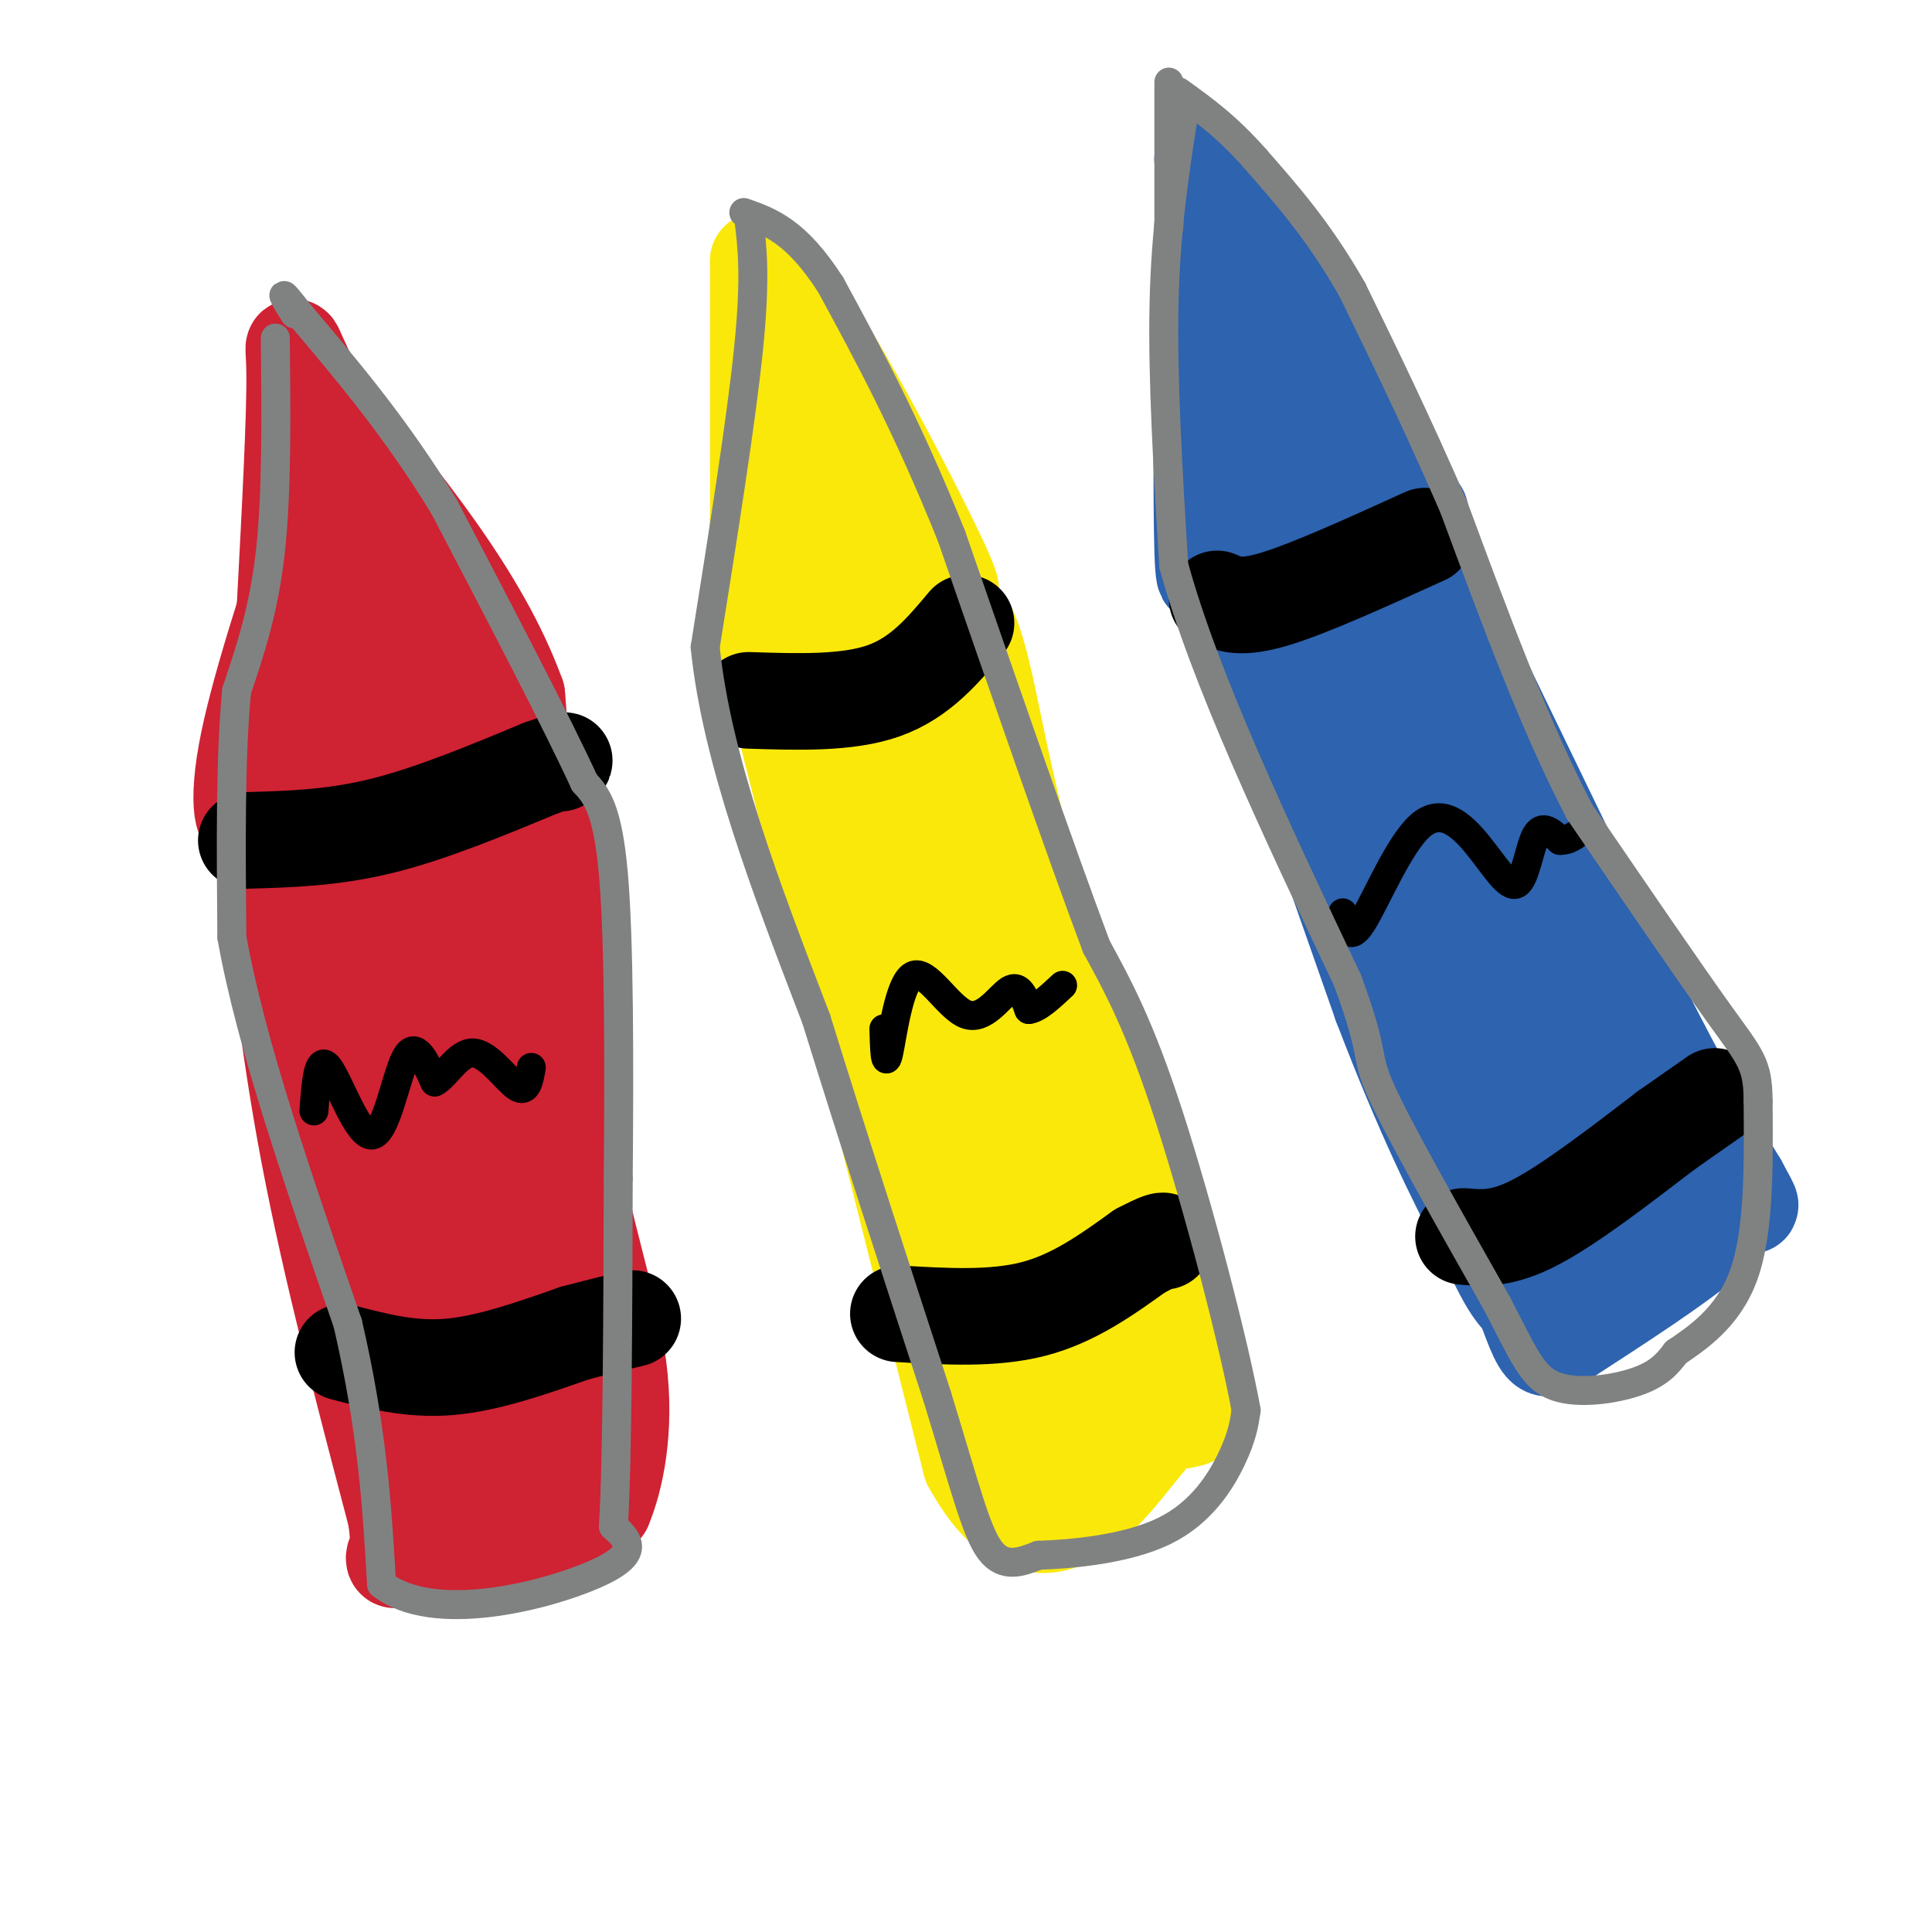 <svg viewBox='0 0 400 400' version='1.1' xmlns='http://www.w3.org/2000/svg' xmlns:xlink='http://www.w3.org/1999/xlink'><g fill='none' stroke='#cf2233' stroke-width='20' stroke-linecap='round' stroke-linejoin='round'><path d='M65,118c0.000,0.000 -13.000,48.000 -13,48'/><path d='M67,117c0.000,0.000 34.000,41.000 34,41'/><path d='M101,158c-1.500,8.667 -22.250,9.833 -43,11'/><path d='M58,169c-4.668,2.164 5.161,2.075 9,-7c3.839,-9.075 1.687,-27.136 4,-27c2.313,0.136 9.089,18.467 12,25c2.911,6.533 1.955,1.266 1,-4'/><path d='M84,156c0.167,-2.167 0.083,-5.583 0,-9'/><path d='M55,172c2.250,21.667 4.500,43.333 9,67c4.500,23.667 11.250,49.333 18,75'/><path d='M82,314c1.863,13.102 -2.480,8.357 1,7c3.480,-1.357 14.783,0.673 22,1c7.217,0.327 10.348,-1.049 13,-3c2.652,-1.951 4.826,-4.475 7,-7'/><path d='M125,312c2.345,-5.536 4.708,-15.875 3,-29c-1.708,-13.125 -7.488,-29.036 -10,-46c-2.512,-16.964 -1.756,-34.982 -1,-53'/><path d='M117,184c-2.762,-14.357 -9.167,-23.750 -11,-29c-1.833,-5.250 0.905,-6.357 -3,0c-3.905,6.357 -14.452,20.179 -25,34'/><path d='M78,189c-4.672,6.197 -3.853,4.691 -4,6c-0.147,1.309 -1.260,5.434 -4,-6c-2.740,-11.434 -7.105,-38.426 -1,-26c6.105,12.426 22.682,64.268 25,74c2.318,9.732 -9.623,-22.648 -15,-41c-5.377,-18.352 -4.188,-22.676 -3,-27'/><path d='M76,169c2.314,-2.209 9.600,5.769 16,25c6.400,19.231 11.915,49.716 13,41c1.085,-8.716 -2.262,-56.633 -2,-68c0.262,-11.367 4.131,13.817 8,39'/><path d='M111,206c0.667,-3.833 -1.667,-32.917 -4,-62'/><path d='M107,144c-7.333,-20.333 -23.667,-40.167 -40,-60'/><path d='M67,84c-7.467,-13.067 -6.133,-15.733 -6,-7c0.133,8.733 -0.933,28.867 -2,49'/><path d='M59,126c-1.369,16.905 -3.792,34.667 -6,41c-2.208,6.333 -4.202,1.238 -2,-11c2.202,-12.238 8.601,-31.619 15,-51'/><path d='M66,105c6.733,-0.600 16.067,23.400 20,47c3.933,23.600 2.467,46.800 1,70'/><path d='M87,222c2.900,17.938 9.650,27.785 10,30c0.350,2.215 -5.700,-3.200 -12,-19c-6.300,-15.800 -12.850,-41.985 -14,-49c-1.150,-7.015 3.100,5.138 6,21c2.900,15.862 4.450,35.431 6,55'/><path d='M83,260c-0.270,-5.861 -3.945,-48.012 0,-51c3.945,-2.988 15.511,33.189 21,55c5.489,21.811 4.901,29.257 3,20c-1.901,-9.257 -5.115,-35.216 -6,-49c-0.885,-13.784 0.557,-15.392 2,-17'/><path d='M103,218c2.954,3.010 9.338,19.034 12,34c2.662,14.966 1.600,28.872 1,37c-0.600,8.128 -0.738,10.478 -9,-9c-8.262,-19.478 -24.647,-60.782 -28,-55c-3.353,5.782 6.328,58.652 9,76c2.672,17.348 -1.664,-0.826 -6,-19'/><path d='M82,282c-1.171,-8.485 -1.098,-20.196 0,-21c1.098,-0.804 3.222,9.300 5,17c1.778,7.700 3.209,12.996 0,3c-3.209,-9.996 -11.060,-35.285 -12,-36c-0.940,-0.715 5.030,23.142 11,47'/><path d='M86,292c0.563,3.610 -3.529,-10.864 -2,-7c1.529,3.864 8.678,26.067 11,25c2.322,-1.067 -0.182,-25.403 0,-29c0.182,-3.597 3.052,13.544 5,21c1.948,7.456 2.974,5.228 4,3'/><path d='M104,305c1.104,1.906 1.863,5.171 2,2c0.137,-3.171 -0.348,-12.777 1,-14c1.348,-1.223 4.528,5.936 6,8c1.472,2.064 1.236,-0.968 1,-4'/></g>
<g fill='none' stroke='#fae80b' stroke-width='20' stroke-linecap='round' stroke-linejoin='round'><path d='M159,136c0.000,0.000 42.000,167.000 42,167'/><path d='M201,303c13.911,25.578 27.689,6.022 35,-3c7.311,-9.022 8.156,-7.511 9,-6'/><path d='M245,294c2.689,-0.667 4.911,0.667 0,-16c-4.911,-16.667 -16.956,-51.333 -29,-86'/><path d='M216,192c-6.952,-23.810 -9.833,-40.333 -12,-50c-2.167,-9.667 -3.619,-12.476 -5,-14c-1.381,-1.524 -2.690,-1.762 -4,-2'/><path d='M195,126c-4.655,0.524 -14.292,2.833 -19,2c-4.708,-0.833 -4.488,-4.810 -1,6c3.488,10.810 10.244,36.405 17,62'/><path d='M192,196c5.667,20.089 11.333,39.311 15,56c3.667,16.689 5.333,30.844 7,45'/><path d='M214,297c2.869,6.330 6.542,-0.344 9,-4c2.458,-3.656 3.700,-4.292 4,-9c0.300,-4.708 -0.343,-13.488 -2,-21c-1.657,-7.512 -4.329,-13.756 -7,-20'/><path d='M218,243c-3.178,-5.600 -7.622,-9.600 -11,-22c-3.378,-12.400 -5.689,-33.200 -8,-54'/><path d='M199,167c-1.511,-14.356 -1.289,-23.244 -5,-26c-3.711,-2.756 -11.356,0.622 -19,4'/><path d='M175,145c-5.012,0.667 -8.042,0.333 -11,0c-2.958,-0.333 -5.845,-0.667 -7,-7c-1.155,-6.333 -0.577,-18.667 0,-31'/><path d='M157,107c0.000,-14.000 0.000,-33.500 0,-53'/><path d='M157,54c7.733,4.111 27.067,40.889 35,57c7.933,16.111 4.467,11.556 1,7'/><path d='M193,118c2.571,5.155 8.500,14.542 2,6c-6.500,-8.542 -25.429,-35.012 -32,-41c-6.571,-5.988 -0.786,8.506 5,23'/><path d='M168,106c1.833,10.500 3.917,25.250 6,40'/></g>
<g fill='none' stroke='#2d63af' stroke-width='20' stroke-linecap='round' stroke-linejoin='round'><path d='M249,47c-0.167,28.250 -0.333,56.500 0,67c0.333,10.500 1.167,3.250 2,-4'/><path d='M258,42c2.500,8.667 5.000,17.333 11,28c6.000,10.667 15.500,23.333 25,36'/><path d='M294,106c-1.000,8.000 -16.000,10.000 -31,12'/><path d='M263,118c-5.810,3.179 -4.833,5.125 -4,-5c0.833,-10.125 1.524,-32.321 3,-38c1.476,-5.679 3.738,5.161 6,16'/><path d='M268,91c0.940,3.940 0.292,5.792 2,7c1.708,1.208 5.774,1.774 6,3c0.226,1.226 -3.387,3.113 -7,5'/><path d='M253,114c0.000,0.000 33.000,94.000 33,94'/><path d='M286,208c9.000,23.500 15.000,35.250 21,47'/><path d='M307,255c4.667,10.000 5.833,11.500 7,13'/><path d='M292,110c0.000,0.000 46.000,95.000 46,95'/><path d='M338,205c11.333,22.500 16.667,31.250 22,40'/><path d='M360,245c3.762,6.857 2.167,4.000 1,4c-1.167,0.000 -1.905,2.857 -8,8c-6.095,5.143 -17.548,12.571 -29,20'/><path d='M324,277c-5.311,4.133 -4.089,4.467 -13,-20c-8.911,-24.467 -27.956,-73.733 -47,-123'/><path d='M264,134c-8.461,-24.116 -6.113,-22.907 -3,-22c3.113,0.907 6.992,1.514 19,23c12.008,21.486 32.145,63.853 35,69c2.855,5.147 -11.573,-26.927 -26,-59'/><path d='M289,145c-8.413,-19.380 -16.445,-38.331 -9,-26c7.445,12.331 30.367,55.944 36,68c5.633,12.056 -6.022,-7.447 -13,-23c-6.978,-15.553 -9.279,-27.158 -9,-28c0.279,-0.842 3.140,9.079 6,19'/><path d='M300,155c1.076,7.160 0.766,15.559 6,33c5.234,17.441 16.011,43.922 19,55c2.989,11.078 -1.811,6.752 -11,-12c-9.189,-18.752 -22.768,-51.929 -23,-54c-0.232,-2.071 12.884,26.965 26,56'/><path d='M317,233c3.210,1.897 -1.764,-21.362 0,-28c1.764,-6.638 10.267,3.344 18,14c7.733,10.656 14.697,21.984 12,19c-2.697,-2.984 -15.056,-20.281 -18,-24c-2.944,-3.719 3.528,6.141 10,16'/><path d='M339,230c2.941,5.735 5.293,12.073 4,15c-1.293,2.927 -6.233,2.442 -9,6c-2.767,3.558 -3.362,11.159 -5,13c-1.638,1.841 -4.319,-2.080 -7,-6'/><path d='M322,258c-1.833,-2.333 -2.917,-5.167 -4,-8'/><path d='M251,79c0.000,0.000 -2.000,-46.000 -2,-46'/><path d='M249,33c4.667,0.167 17.333,23.583 30,47'/><path d='M279,80c5.167,8.000 3.083,4.500 1,1'/></g>
<g fill='none' stroke='#000000' stroke-width='20' stroke-linecap='round' stroke-linejoin='round'><path d='M252,124c2.417,1.083 4.833,2.167 12,0c7.167,-2.167 19.083,-7.583 31,-13'/><path d='M303,256c4.000,0.333 8.000,0.667 15,-3c7.000,-3.667 17.000,-11.333 27,-19'/><path d='M345,234c6.167,-4.333 8.083,-5.667 10,-7'/><path d='M186,272c9.833,0.583 19.667,1.167 28,-1c8.333,-2.167 15.167,-7.083 22,-12'/><path d='M236,259c4.500,-2.333 4.750,-2.167 5,-2'/><path d='M155,145c10.250,0.333 20.500,0.667 28,-2c7.500,-2.667 12.250,-8.333 17,-14'/><path d='M51,174c8.917,-0.250 17.833,-0.500 28,-3c10.167,-2.500 21.583,-7.250 33,-12'/><path d='M112,159c6.167,-2.167 5.083,-1.583 4,-1'/><path d='M71,280c7.000,1.833 14.000,3.667 22,3c8.000,-0.667 17.000,-3.833 26,-7'/><path d='M119,276c6.333,-1.667 9.167,-2.333 12,-3'/></g>
<g fill='none' stroke='#000000' stroke-width='6' stroke-linecap='round' stroke-linejoin='round'><path d='M65,230c0.423,-5.893 0.845,-11.786 3,-9c2.155,2.786 6.042,14.250 9,14c2.958,-0.250 4.988,-12.214 7,-16c2.012,-3.786 4.006,0.607 6,5'/><path d='M90,224c2.238,-1.048 4.833,-6.167 8,-6c3.167,0.167 6.905,5.619 9,7c2.095,1.381 2.548,-1.310 3,-4'/><path d='M183,213c0.124,4.214 0.249,8.427 1,5c0.751,-3.427 2.129,-14.496 5,-16c2.871,-1.504 7.234,6.557 11,8c3.766,1.443 6.933,-3.730 9,-5c2.067,-1.270 3.033,1.365 4,4'/><path d='M213,209c1.833,-0.167 4.417,-2.583 7,-5'/><path d='M278,189c0.637,3.145 1.274,6.290 4,2c2.726,-4.290 7.540,-16.014 12,-20c4.460,-3.986 8.567,-0.233 12,4c3.433,4.233 6.194,8.947 8,8c1.806,-0.947 2.659,-7.556 4,-10c1.341,-2.444 3.171,-0.722 5,1'/><path d='M323,174c1.333,0.000 2.167,-0.500 3,-1'/></g>
<g fill='none' stroke='#808282' stroke-width='6' stroke-linecap='round' stroke-linejoin='round'><path d='M57,70c0.167,15.917 0.333,31.833 -1,44c-1.333,12.167 -4.167,20.583 -7,29'/><path d='M49,143c-1.333,13.333 -1.167,32.167 -1,51'/><path d='M48,194c3.833,21.833 13.917,50.917 24,80'/><path d='M72,274c5.167,22.333 6.083,38.167 7,54'/><path d='M79,328c10.689,8.400 33.911,2.400 44,-2c10.089,-4.400 7.044,-7.200 4,-10'/><path d='M127,316c0.833,-13.667 0.917,-42.833 1,-72'/><path d='M128,244c0.200,-24.356 0.200,-49.244 -1,-63c-1.200,-13.756 -3.600,-16.378 -6,-19'/><path d='M121,162c-5.833,-12.667 -17.417,-34.833 -29,-57'/><path d='M92,105c-9.833,-16.167 -19.917,-28.083 -30,-40'/><path d='M62,65c-5.167,-6.667 -3.083,-3.333 -1,0'/><path d='M155,45c0.750,6.083 1.500,12.167 0,27c-1.500,14.833 -5.250,38.417 -9,62'/><path d='M146,134c2.333,23.167 12.667,50.083 23,77'/><path d='M169,211c8.000,25.833 16.500,51.917 25,78'/><path d='M194,289c5.889,19.200 8.111,28.200 11,32c2.889,3.800 6.444,2.400 10,1'/><path d='M215,322c6.631,-0.202 18.208,-1.208 26,-5c7.792,-3.792 11.798,-10.369 14,-15c2.202,-4.631 2.601,-7.315 3,-10'/><path d='M258,292c-2.422,-13.556 -9.978,-42.444 -16,-61c-6.022,-18.556 -10.511,-26.778 -15,-35'/><path d='M227,196c-7.500,-20.000 -18.750,-52.500 -30,-85'/><path d='M197,111c-9.167,-22.833 -17.083,-37.417 -25,-52'/><path d='M172,59c-7.167,-11.167 -12.583,-13.083 -18,-15'/><path d='M245,24c-1.833,11.750 -3.667,23.500 -4,39c-0.333,15.500 0.833,34.750 2,54'/><path d='M243,117c6.333,23.333 21.167,54.667 36,86'/><path d='M279,203c6.089,16.533 3.311,14.867 7,23c3.689,8.133 13.844,26.067 24,44'/><path d='M310,270c5.512,10.643 7.292,15.250 12,17c4.708,1.750 12.345,0.643 17,-1c4.655,-1.643 6.327,-3.821 8,-6'/><path d='M347,280c4.222,-2.889 10.778,-7.111 14,-16c3.222,-8.889 3.111,-22.444 3,-36'/><path d='M364,228c-0.022,-7.733 -1.578,-9.067 -8,-18c-6.422,-8.933 -17.711,-25.467 -29,-42'/><path d='M327,168c-9.167,-17.500 -17.583,-40.250 -26,-63'/><path d='M301,105c-7.833,-18.000 -14.417,-31.500 -21,-45'/><path d='M280,60c-6.833,-12.000 -13.417,-19.500 -20,-27'/><path d='M260,33c-6.000,-6.833 -11.000,-10.417 -16,-14'/><path d='M242,17c0.000,0.000 0.000,30.000 0,30'/></g>
</svg>